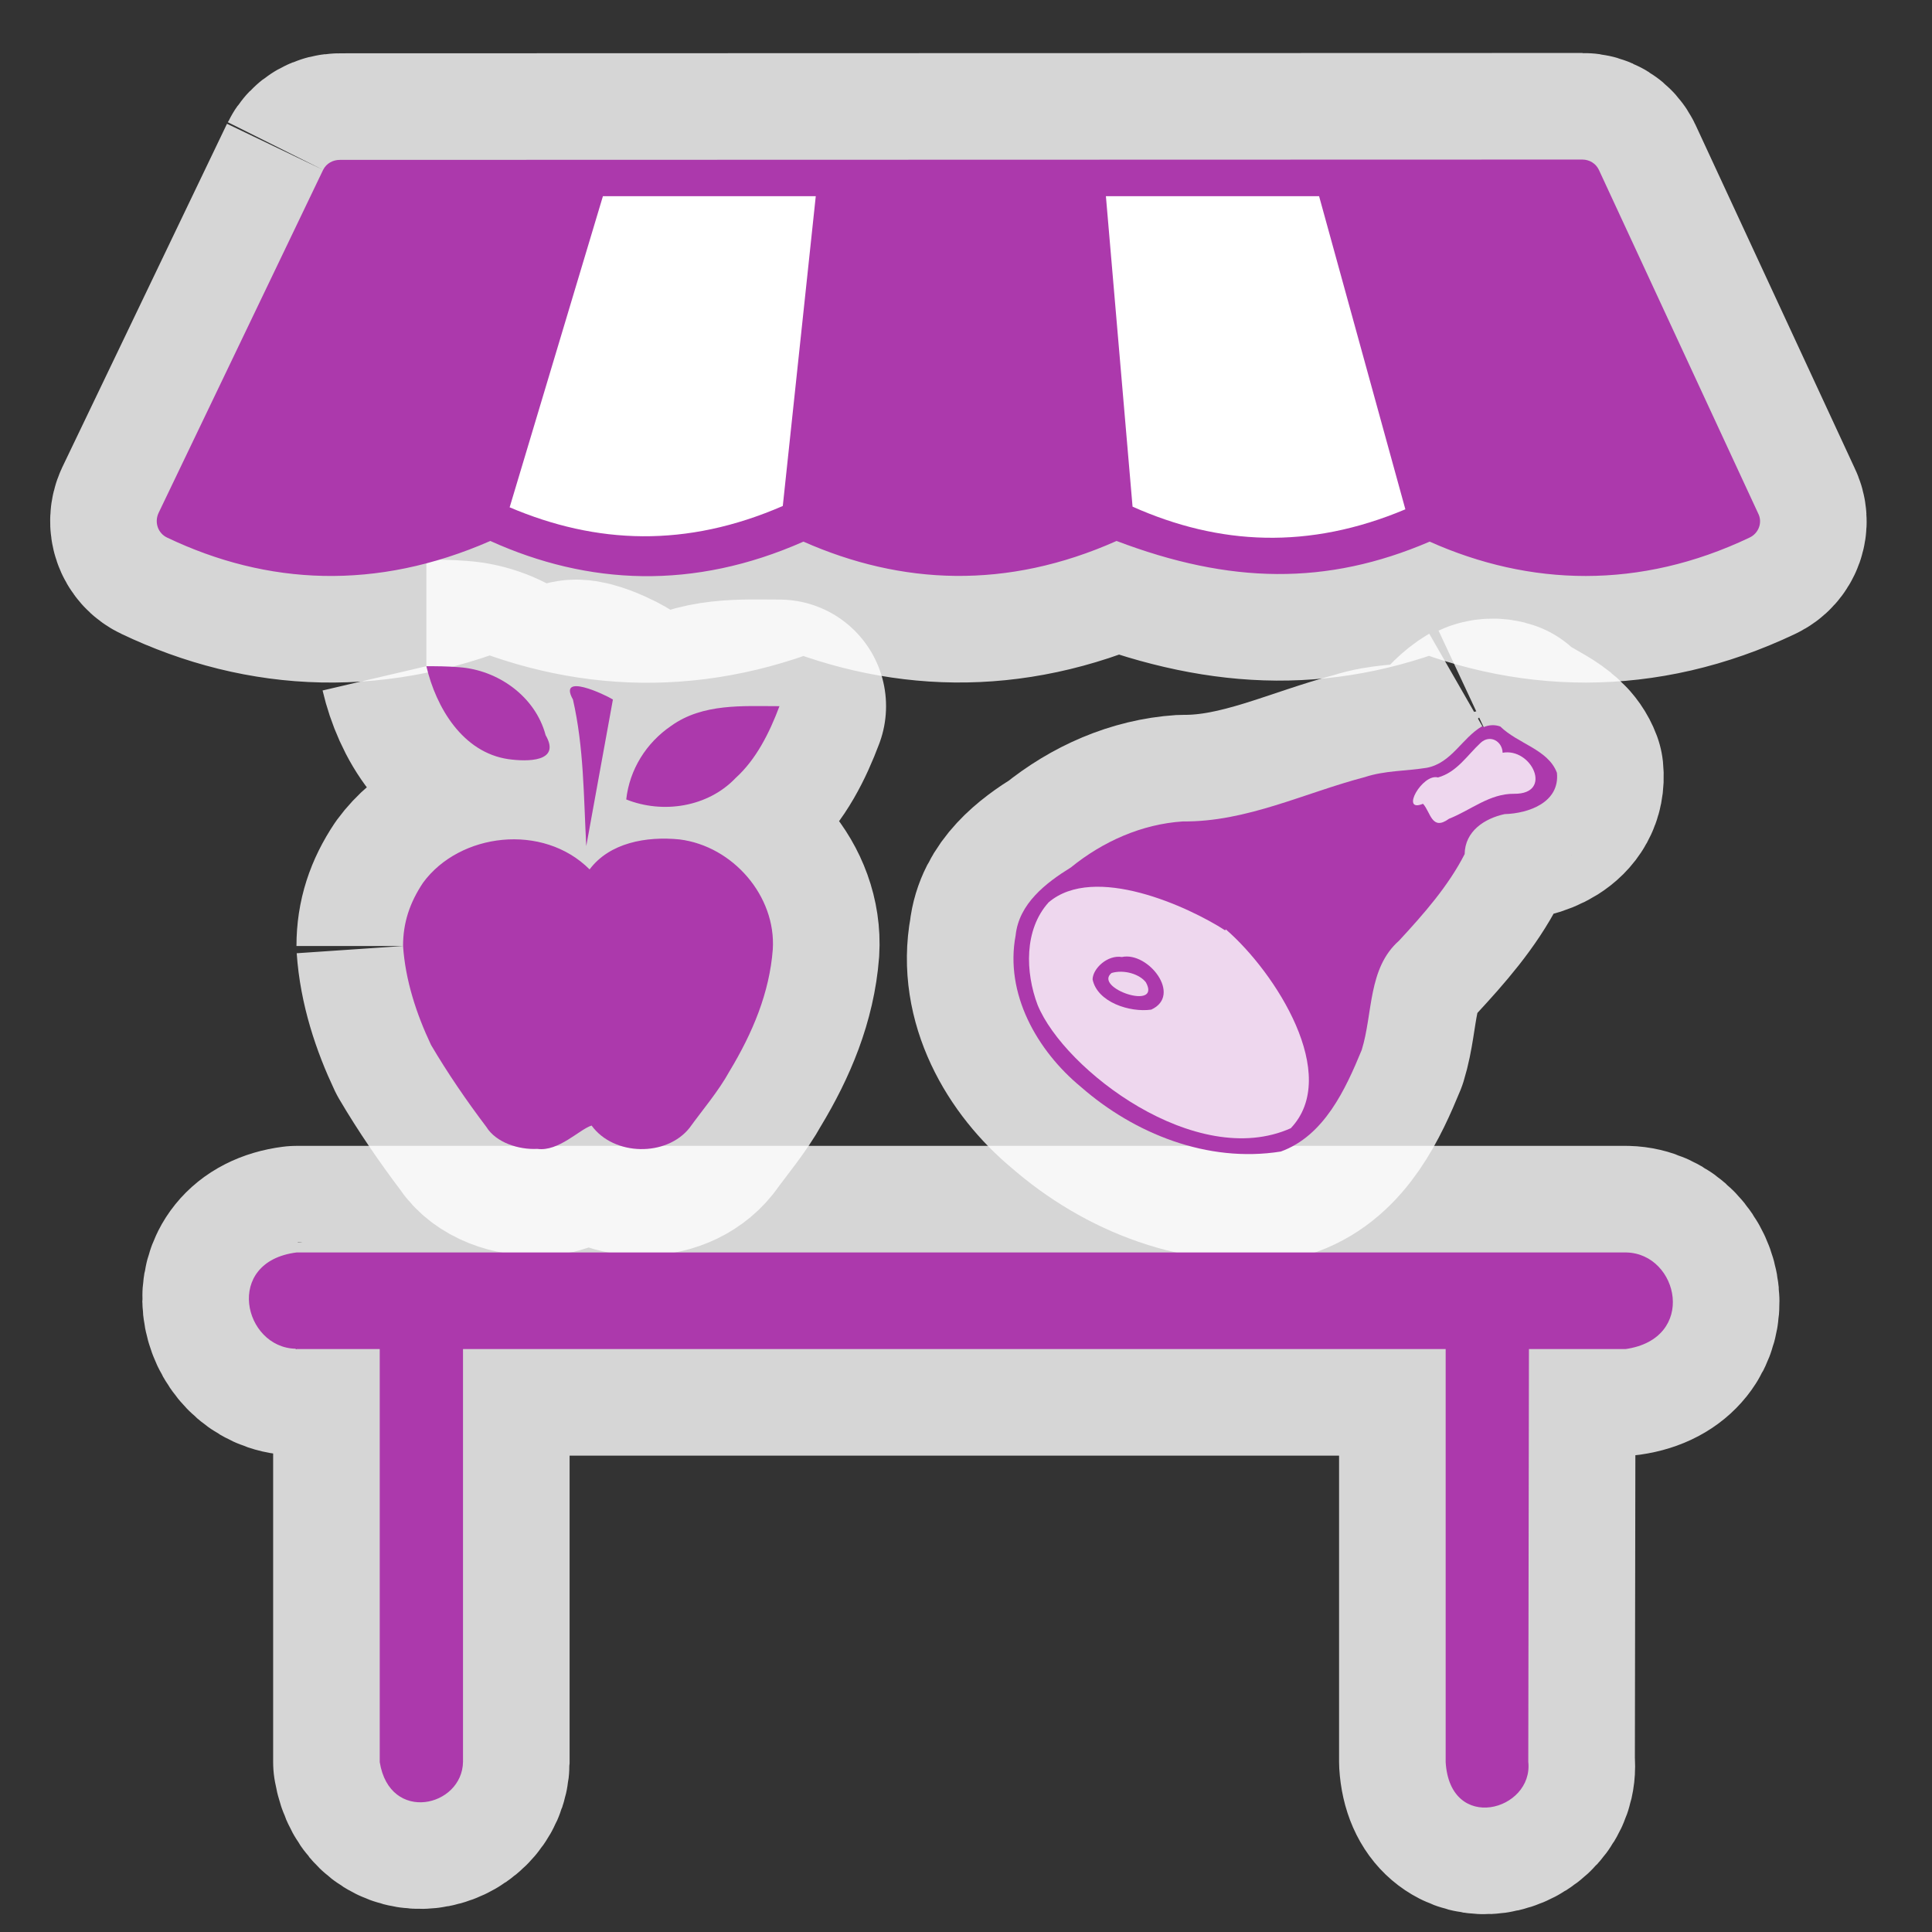 <?xml version="1.0" encoding="UTF-8" standalone="no"?>
<svg xmlns="http://www.w3.org/2000/svg" version="1.0" width="580" height="580">
 <rect width="100%" height="100%" fill="#333333" stroke="none"/>
 <path solid-color="#000000" color="#000000" color-interpolation="sRGB" image-rendering="auto" shape-rendering="auto" color-interpolation-filters="linearRGB" mix-blend-mode="normal" solid-opacity="1" white-space="normal" color-rendering="auto" isolation="auto" fill="none" id="path4144" d="M97 51L47.6 154c-1.3 2.8-.2 6.1 2.6 7.4 30 14.3 62.7 16 97 1 29.4 13.3 61 14.8 94 .2 29.4 13 61 14.5 94-.2 34 12.9 63 13.5 94 .2 30 13.4 63 14.5 96-1.2 2.8-1.3 4-4.6 2.6-7.3L480 51c-.9-1.9-2.8-3.1-5-3.1L102 48C100 48 98 49 97 51" opacity="0.8" filter-gaussianBlur-deviation="0" stroke-width="64" stroke-linejoin="round" filter-blend-mode="normal" stroke="#ffffff"/>
 <path solid-color="#000000" color="#000000" color-interpolation="sRGB" image-rendering="auto" shape-rendering="auto" color-interpolation-filters="linearRGB" solid-opacity="1" color-rendering="auto" fill="none" white-space="normal" isolation="auto" mix-blend-mode="normal" id="path4146" d="M89 405L114 405l0 124c3 18.5 24.8 13.5 25-.1L139 405l295 0 0 124c1.3 21.5 26.4 14.6 24.8-.1L459 405l29 0c21.6-3.1 16-28.6.3-29L89 376c-21.9 2.8-15.9 28.6-.2 28.9" opacity="0.8" filter-gaussianBlur-deviation="0" stroke-width="64" stroke-linejoin="round" filter-blend-mode="normal" stroke="#ffffff"/>
 <path fill="none" id="path4148" d="m128 200c2.9 12.4 10.9 25.9 24.6 27.9 5.7.8 15.9.9 11.2-7.2-3.1-11.7-14.4-19.6-26-20.4C134 200 131 200 128 200m44 10c3.3 14.4 3.2 29 4 44 2.7-14.7 5.3-29.3 8-44-2.4-1.5-16.6-8.2-12 0zm16 30c11 4.4 24.5 2.3 32.8-6.4C227 228 231 220 234 212c-11 0-23-.9-32.5 5.9C194 223 189 231 188 240m-67 44c.7 10.3 4 20.4 8.4 29.7 5 8.5 10.7 16.8 16.6 24.6 2.9 4.7 9.7 6.9 15.3 6.6 6.4.9 12.7-5.9 16.3-7 6.7 9.2 22.5 9.4 29.4.7 3.9-5.4 8.7-11 12-17C226 310 231 298 232 285 233 269 220 254 204 252 194 251 183 253 177 261 163 247 138 250 127 265 123 271 121 277 121 284" mix-blend-mode="normal" solid-color="#000000" opacity="0.8" color-interpolation-filters="linearRGB" filter-gaussianBlur-deviation="0" color="#000000" image-rendering="auto" color-rendering="auto" stroke-width="64" isolation="auto" color-interpolation="sRGB" solid-opacity="1" stroke-linejoin="round" filter-blend-mode="normal" stroke="#ffffff" shape-rendering="auto"/>
 <path fill="none" id="path4150" d="m445 218c-6.1 3.5-9.2 11.1-16.7 12.5-6.2 1-12.6.8-18.6 2.8-18 4.7-35.5 13.5-54.6 13.3-12.3.8-24 6-33.6 13.8-7.6 4.7-15.6 10.9-16.6 20.4-3.3 17.5 6.4 34.6 19.6 45.5 16 14 38 22.9 60 19.4 13-4.7 19.4-18.6 24.3-30.5 3.4-11 1.8-24.5 11.2-32.8 7.4-8 14.8-16.4 19.7-26 .1-6.9 6-10.7 12-12 7.2-.2 16.6-3.5 15.7-12.4-2.6-7-11.7-8.7-17-13.9-1.6-.6-3.5-.5-5 .2" mix-blend-mode="normal" solid-color="#000000" opacity="0.8" color-interpolation-filters="linearRGB" filter-gaussianBlur-deviation="0" color="#000000" image-rendering="auto" color-rendering="auto" stroke-width="64" isolation="auto" color-interpolation="sRGB" solid-opacity="1" stroke-linejoin="round" filter-blend-mode="normal" stroke="#ffffff" shape-rendering="auto"/>
 <path d="M97 51L47.6 154c-1.3 2.8-.2 6.1 2.6 7.4 30 14.3 62.7 16 97 1 29.4 13.3 61 14.8 94 .2 29.4 13 61 14.5 94-.2 34 12.9 63 13.5 94 .2 30 13.4 63 14.5 96-1.2 2.8-1.3 4-4.6 2.6-7.3L480 51c-.9-1.9-2.8-3.1-5-3.1L102 48C100 48 98 49 97 51" id="path4145" fill="#ac39ac" isolation="auto" color-rendering="auto" white-space="normal" solid-opacity="1" mix-blend-mode="normal" color-interpolation-filters="linearRGB" shape-rendering="auto" image-rendering="auto" color-interpolation="sRGB" color="#000000" solid-color="#000000"/>
 <path d="m181 58.9l63.9 0-9.9 93c-29 12.6-55.9 11.5-82 .4z" id="path4143" fill="#ffffff" isolation="auto" color-rendering="auto" white-space="normal" solid-opacity="1" mix-blend-mode="normal" color-interpolation-filters="linearRGB" shape-rendering="auto" image-rendering="auto" color-interpolation="sRGB" color="#000000" solid-color="#000000"/>
 <path d="m332 58.9l64 0 25.9 94c-29 12.2-55.9 10.8-81.9-.8z" id="path3250" fill="#ffffff" isolation="auto" color-rendering="auto" white-space="normal" solid-opacity="1" mix-blend-mode="normal" color-interpolation-filters="linearRGB" shape-rendering="auto" image-rendering="auto" color-interpolation="sRGB" color="#000000" solid-color="#000000"/>
 <path d="M89 405L114 405l0 124c3 18.5 24.8 13.5 25-.1L139 405l295 0 0 124c1.3 21.5 26.4 14.6 24.8-.1L459 405l29 0c21.6-3.1 16-28.6.3-29L89 376c-21.9 2.8-15.9 28.6-.2 28.9" id="path3834" mix-blend-mode="normal" isolation="auto" white-space="normal" fill="#ac39ac" color-rendering="auto" solid-opacity="1" color-interpolation-filters="linearRGB" shape-rendering="auto" image-rendering="auto" color-interpolation="sRGB" color="#000000" solid-color="#000000"/>
 <path d="m128 200c2.9 12.4 10.9 25.9 24.6 27.9 5.7.8 15.9.9 11.2-7.2-3.1-11.7-14.4-19.6-26-20.4C134 200 131 200 128 200m44 10c3.3 14.4 3.2 29 4 44 2.7-14.7 5.3-29.3 8-44-2.4-1.5-16.6-8.2-12 0zm16 30c11 4.4 24.5 2.3 32.8-6.4C227 228 231 220 234 212c-11 0-23-.9-32.5 5.9C194 223 189 231 188 240m-67 44c.7 10.3 4 20.4 8.4 29.7 5 8.5 10.7 16.8 16.6 24.6 2.9 4.7 9.7 6.9 15.3 6.6 6.4.9 12.7-5.9 16.3-7 6.7 9.2 22.5 9.4 29.4.7 3.9-5.4 8.7-11 12-17C226 310 231 298 232 285 233 269 220 254 204 252 194 251 183 253 177 261 163 247 138 250 127 265 123 271 121 277 121 284" id="path6571" fill="#ac39ac"/>
 <path d="m445 218c-6.1 3.5-9.2 11.1-16.7 12.5-6.2 1-12.6.8-18.6 2.8-18 4.7-35.5 13.5-54.6 13.3-12.3.8-24 6-33.6 13.8-7.6 4.7-15.6 10.9-16.6 20.4-3.3 17.5 6.4 34.6 19.6 45.5 16 14 38 22.9 60 19.4 13-4.7 19.4-18.6 24.3-30.5 3.4-11 1.8-24.5 11.2-32.8 7.4-8 14.8-16.4 19.7-26 .1-6.9 6-10.7 12-12 7.2-.2 16.6-3.5 15.7-12.4-2.6-7-11.7-8.7-17-13.9-1.6-.6-3.5-.5-5 .2" id="path4162" fill="#ac39ac"/>
 <path d="m451 226c8.8-1.7 15.4 12.4 3.6 12.3-7.4-.1-13 4.9-19.6 7.5-5.2 3.8-5.5-2-7.8-4.5-7 2.9-.2-9.2 4.5-7.9 5.7-1.6 8.8-6.7 12.8-10.4 2.8-2.6 6.5-.5 6.6 3" id="path4160" opacity="0.8" fill="#ffffff"/>
 <path d="m368 279c15 13 34.6 43.8 19.5 59.7-28.4 12.7-68-17.5-76-37-3.7-9.8-4.1-22.6 3.3-30.8 13.7-11.7 42 1.3 53 8.4" id="path4158" opacity="0.8" fill="#ffffff"/>
 <path d="m328 294c1.4 6.9 11.2 10 17.6 9.1 9.4-4.3-.9-17.5-8.8-15.8-4.3-.7-8.7 3.4-8.8 6.7m16 .9c4.8 8.7-15.9 1.7-10.3-2.8 3.7-1.1 8.4.3 10.3 2.8" id="path4156" fill="#ac39ac"/>
</svg>
